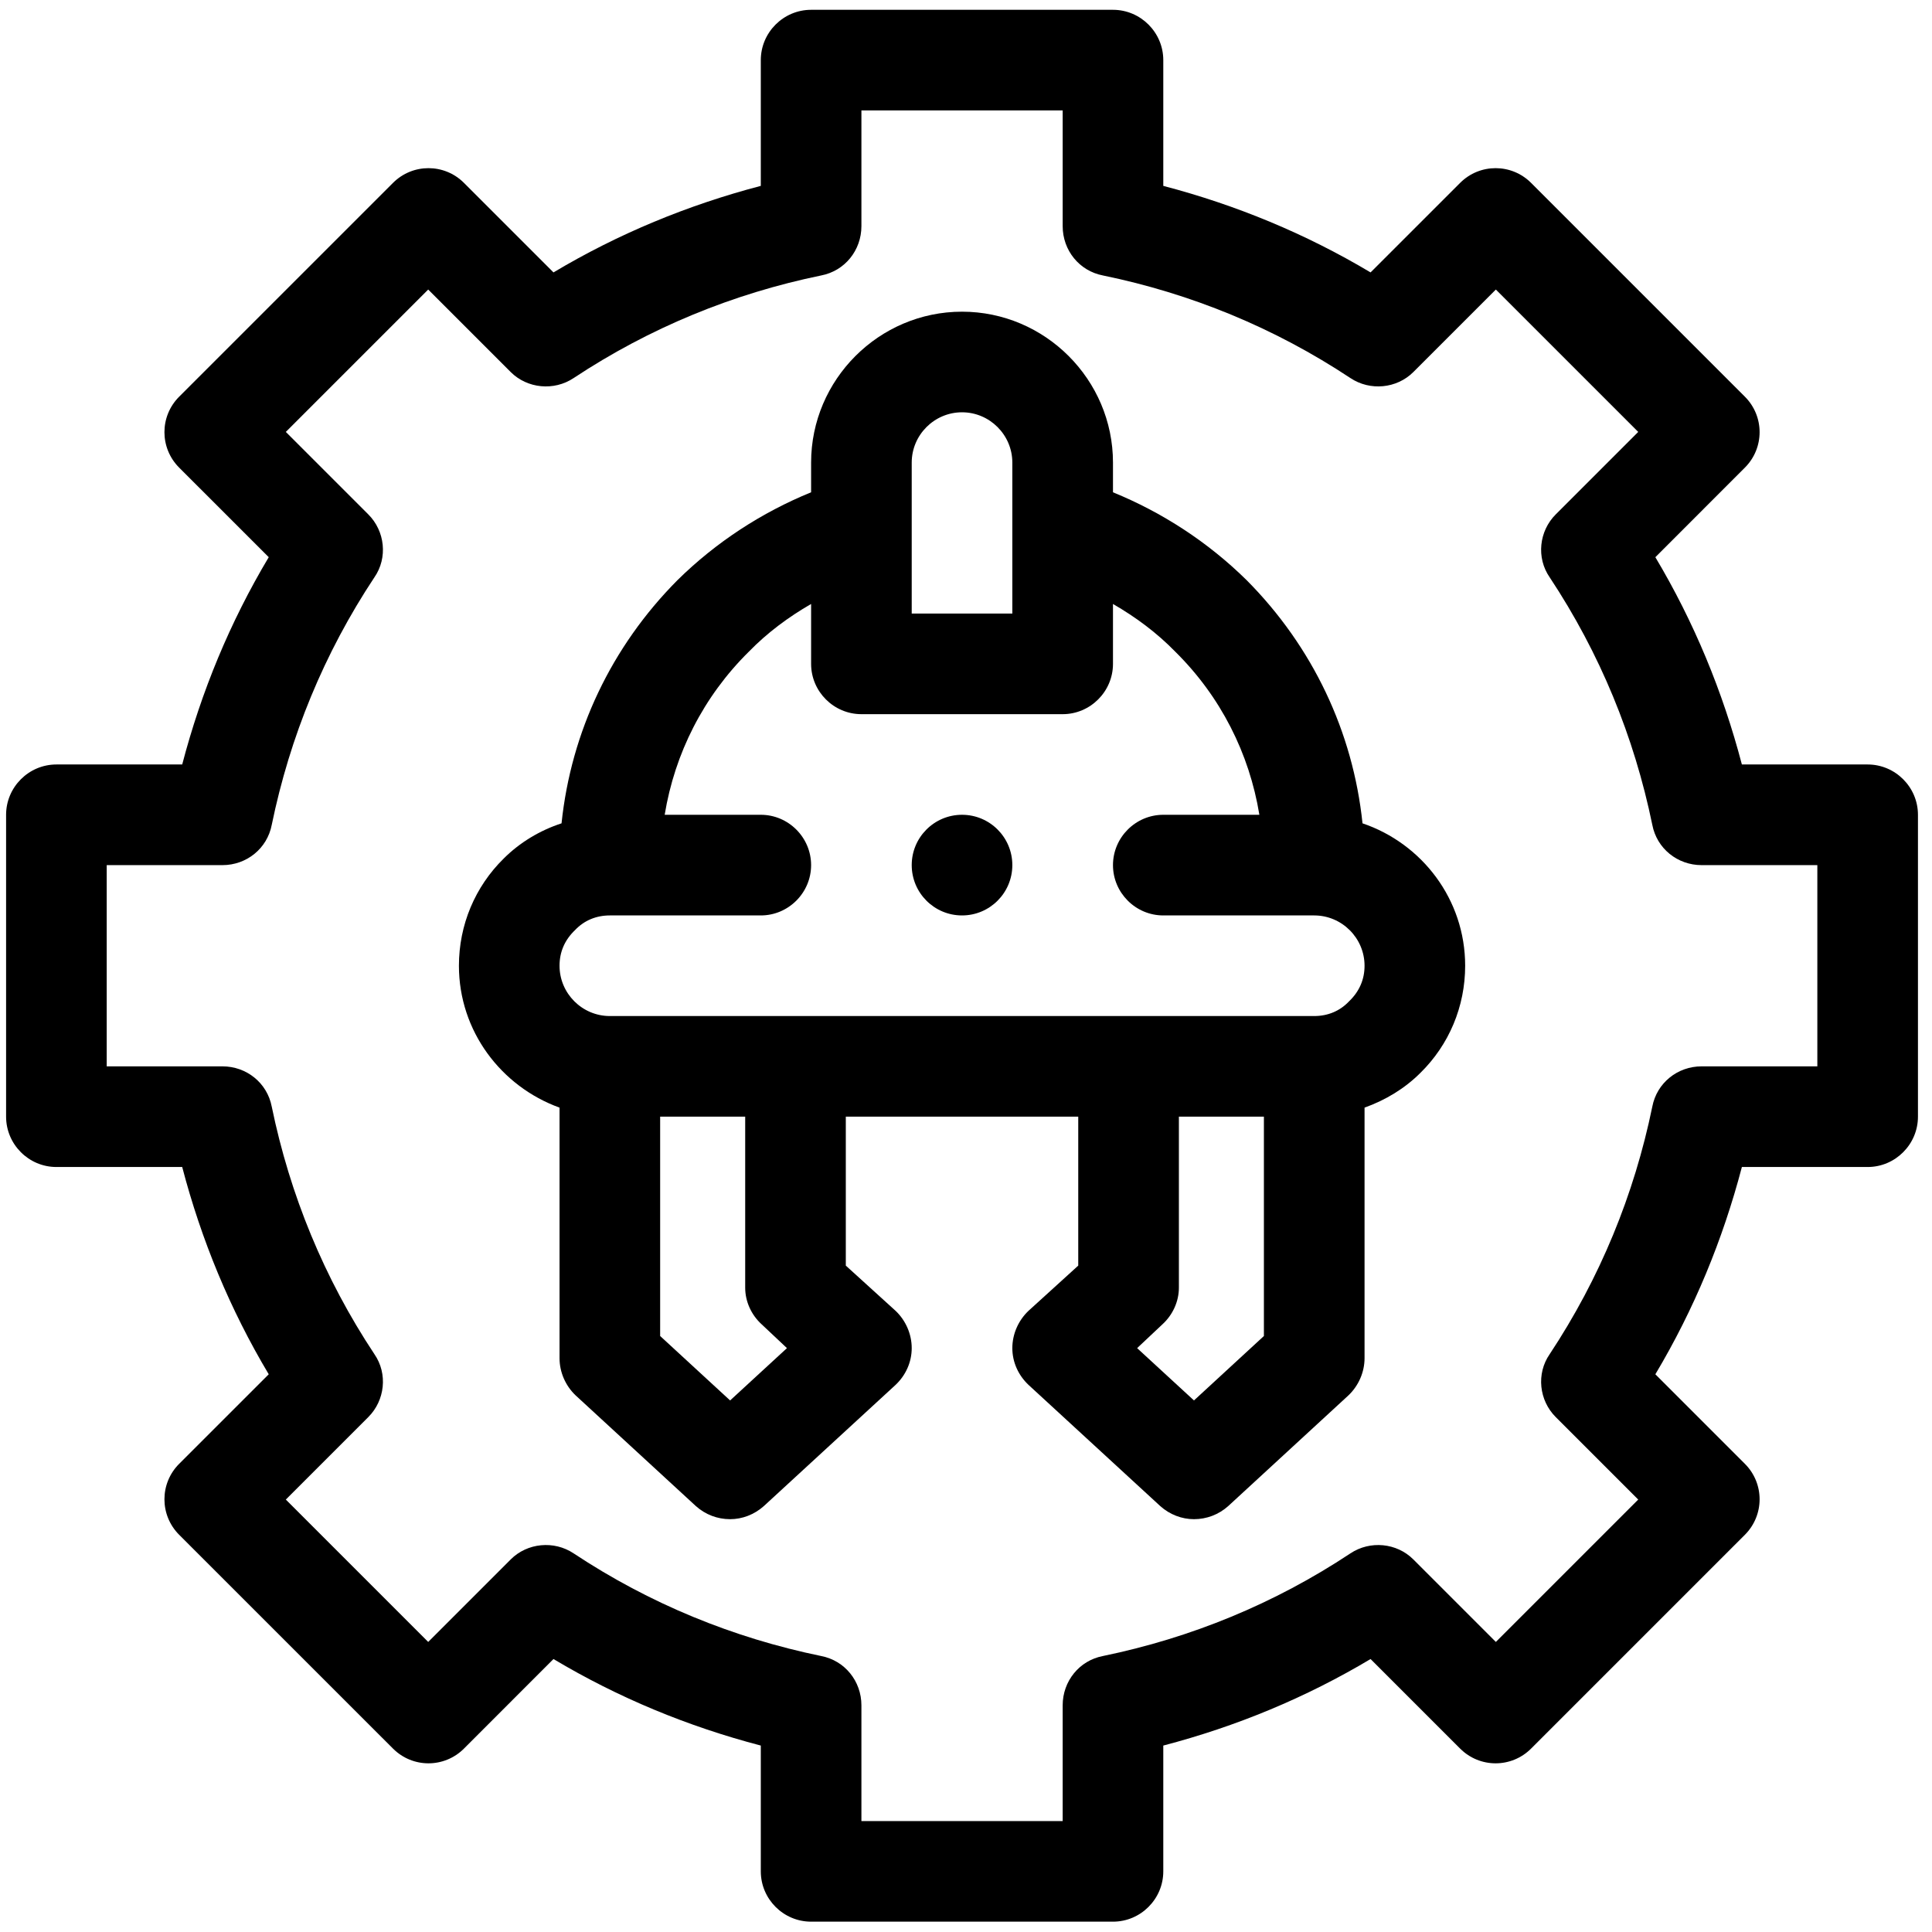 <svg width="52" height="52" viewBox="0 0 52 52" fill="none" xmlns="http://www.w3.org/2000/svg">
<path d="M50.268 20.576H46.883C46.368 18.613 45.596 16.744 44.554 14.997L46.964 12.586C47.492 12.058 47.492 11.205 46.964 10.677L41.209 4.922C40.681 4.394 39.828 4.394 39.3 4.922L36.889 7.332C35.142 6.29 33.273 5.518 31.31 5.003V1.618C31.31 0.873 30.701 0.264 29.956 0.264H21.831C21.086 0.264 20.477 0.873 20.477 1.618V5.003C18.513 5.518 16.644 6.29 14.897 7.332L12.487 4.922C11.959 4.394 11.106 4.394 10.578 4.922L4.822 10.677C4.294 11.205 4.294 12.058 4.822 12.586L7.233 14.997C6.19 16.744 5.418 18.613 4.904 20.576H1.518C0.773 20.576 0.164 21.186 0.164 21.93V30.055C0.164 30.8 0.773 31.41 1.518 31.41H4.904C5.418 33.373 6.19 35.242 7.233 36.989L4.822 39.399C4.294 39.927 4.294 40.78 4.822 41.309L10.578 47.064C11.106 47.592 11.959 47.592 12.487 47.064L14.897 44.653C16.644 45.696 18.513 46.468 20.477 46.982V50.368C20.477 51.113 21.086 51.722 21.831 51.722H29.956C30.701 51.722 31.31 51.113 31.31 50.368V46.982C33.273 46.468 35.142 45.696 36.889 44.653L39.3 47.064C39.828 47.592 40.681 47.592 41.209 47.064L46.964 41.309C47.492 40.78 47.492 39.927 46.964 39.399L44.554 36.989C45.596 35.242 46.368 33.373 46.883 31.41H50.268C51.013 31.41 51.622 30.8 51.622 30.055V21.93C51.622 21.186 51.013 20.576 50.268 20.576ZM48.914 28.701H45.8C45.149 28.701 44.594 29.148 44.472 29.785C43.985 32.154 43.064 34.402 41.71 36.447C41.344 36.975 41.425 37.693 41.872 38.14L44.093 40.361L40.261 44.193L38.04 41.972C37.593 41.525 36.876 41.457 36.347 41.809C34.303 43.164 32.055 44.084 29.685 44.572C29.049 44.694 28.602 45.249 28.602 45.899V49.014H23.185V45.899C23.185 45.249 22.738 44.694 22.102 44.572C19.732 44.084 17.484 43.164 15.439 41.809C14.911 41.457 14.193 41.525 13.746 41.972L11.525 44.193L7.693 40.361L9.914 38.14C10.361 37.693 10.442 36.975 10.077 36.447C8.722 34.402 7.802 32.154 7.314 29.785C7.192 29.148 6.637 28.701 5.987 28.701H2.872V23.285H5.987C6.637 23.285 7.192 22.838 7.314 22.201C7.802 19.831 8.722 17.583 10.077 15.539C10.442 15.011 10.361 14.293 9.914 13.846L7.693 11.625L11.525 7.793L13.746 10.014C14.193 10.46 14.911 10.528 15.439 10.176C17.484 8.822 19.732 7.901 22.102 7.414C22.738 7.292 23.185 6.737 23.185 6.087V2.972H28.602V6.087C28.602 6.737 29.049 7.292 29.685 7.414C32.055 7.901 34.303 8.822 36.347 10.176C36.876 10.528 37.593 10.46 38.04 10.014L40.261 7.793L44.093 11.625L41.872 13.846C41.425 14.293 41.344 15.011 41.71 15.539C43.064 17.583 43.985 19.831 44.472 22.201C44.594 22.838 45.149 23.285 45.8 23.285H48.914V28.701Z" fill="black"/>
<path d="M36.672 22.16C36.415 19.696 35.332 17.407 33.558 15.62C32.515 14.591 31.283 13.792 29.956 13.25V12.451C29.956 10.217 28.128 8.389 25.893 8.389C23.659 8.389 21.831 10.217 21.831 12.451V13.25C20.504 13.792 19.271 14.591 18.229 15.62C16.455 17.407 15.371 19.696 15.114 22.16C14.532 22.35 13.99 22.675 13.557 23.108C12.785 23.867 12.352 24.896 12.352 25.993C12.352 27.753 13.489 29.243 15.06 29.812V36.555C15.06 36.934 15.222 37.3 15.493 37.557L18.73 40.537C18.987 40.767 19.312 40.889 19.651 40.889C19.976 40.889 20.3 40.767 20.558 40.537L24.106 37.273C24.377 37.016 24.539 36.664 24.539 36.285C24.539 35.905 24.377 35.54 24.106 35.282L22.765 34.064V30.055H29.021V34.064L27.681 35.282C27.41 35.54 27.247 35.905 27.247 36.285C27.247 36.664 27.41 37.016 27.681 37.273L31.229 40.537C31.486 40.767 31.811 40.889 32.136 40.889C32.474 40.889 32.8 40.767 33.057 40.537L36.293 37.557C36.564 37.3 36.727 36.934 36.727 36.555V29.812C37.295 29.608 37.81 29.297 38.23 28.877C39.002 28.119 39.435 27.09 39.435 25.993C39.435 24.205 38.27 22.702 36.672 22.16ZM24.539 12.451C24.539 11.706 25.148 11.097 25.893 11.097C26.638 11.097 27.247 11.706 27.247 12.451V16.514H24.539V12.451ZM19.651 37.693L17.768 35.959V30.055H20.057V34.66C20.057 35.025 20.219 35.391 20.504 35.648L21.181 36.285L19.651 37.693ZM34.018 35.959L32.136 37.693L30.606 36.285L31.283 35.648C31.567 35.391 31.73 35.025 31.73 34.66V30.055H34.018L34.018 35.959ZM36.307 26.954C36.063 27.212 35.738 27.347 35.372 27.347H16.414C15.669 27.347 15.06 26.738 15.06 25.993C15.06 25.627 15.195 25.302 15.48 25.031C15.723 24.774 16.048 24.639 16.414 24.639H20.477C21.221 24.639 21.831 24.029 21.831 23.285C21.831 22.54 21.221 21.93 20.477 21.93H17.89C18.161 20.278 18.933 18.748 20.152 17.543C20.653 17.028 21.221 16.608 21.831 16.256V17.868C21.831 18.613 22.44 19.222 23.185 19.222H28.602C29.346 19.222 29.956 18.613 29.956 17.868V16.256C30.565 16.608 31.134 17.028 31.635 17.543C32.854 18.748 33.626 20.278 33.896 21.93H31.31C30.565 21.93 29.956 22.54 29.956 23.285C29.956 24.029 30.565 24.639 31.31 24.639H35.372C36.117 24.639 36.727 25.248 36.727 25.993C36.727 26.358 36.591 26.683 36.307 26.954Z" fill="black"/>
<path d="M25.893 24.639C26.641 24.639 27.247 24.032 27.247 23.284C27.247 22.537 26.641 21.93 25.893 21.93C25.145 21.93 24.539 22.537 24.539 23.284C24.539 24.032 25.145 24.639 25.893 24.639Z" fill="black"/>
</svg>
